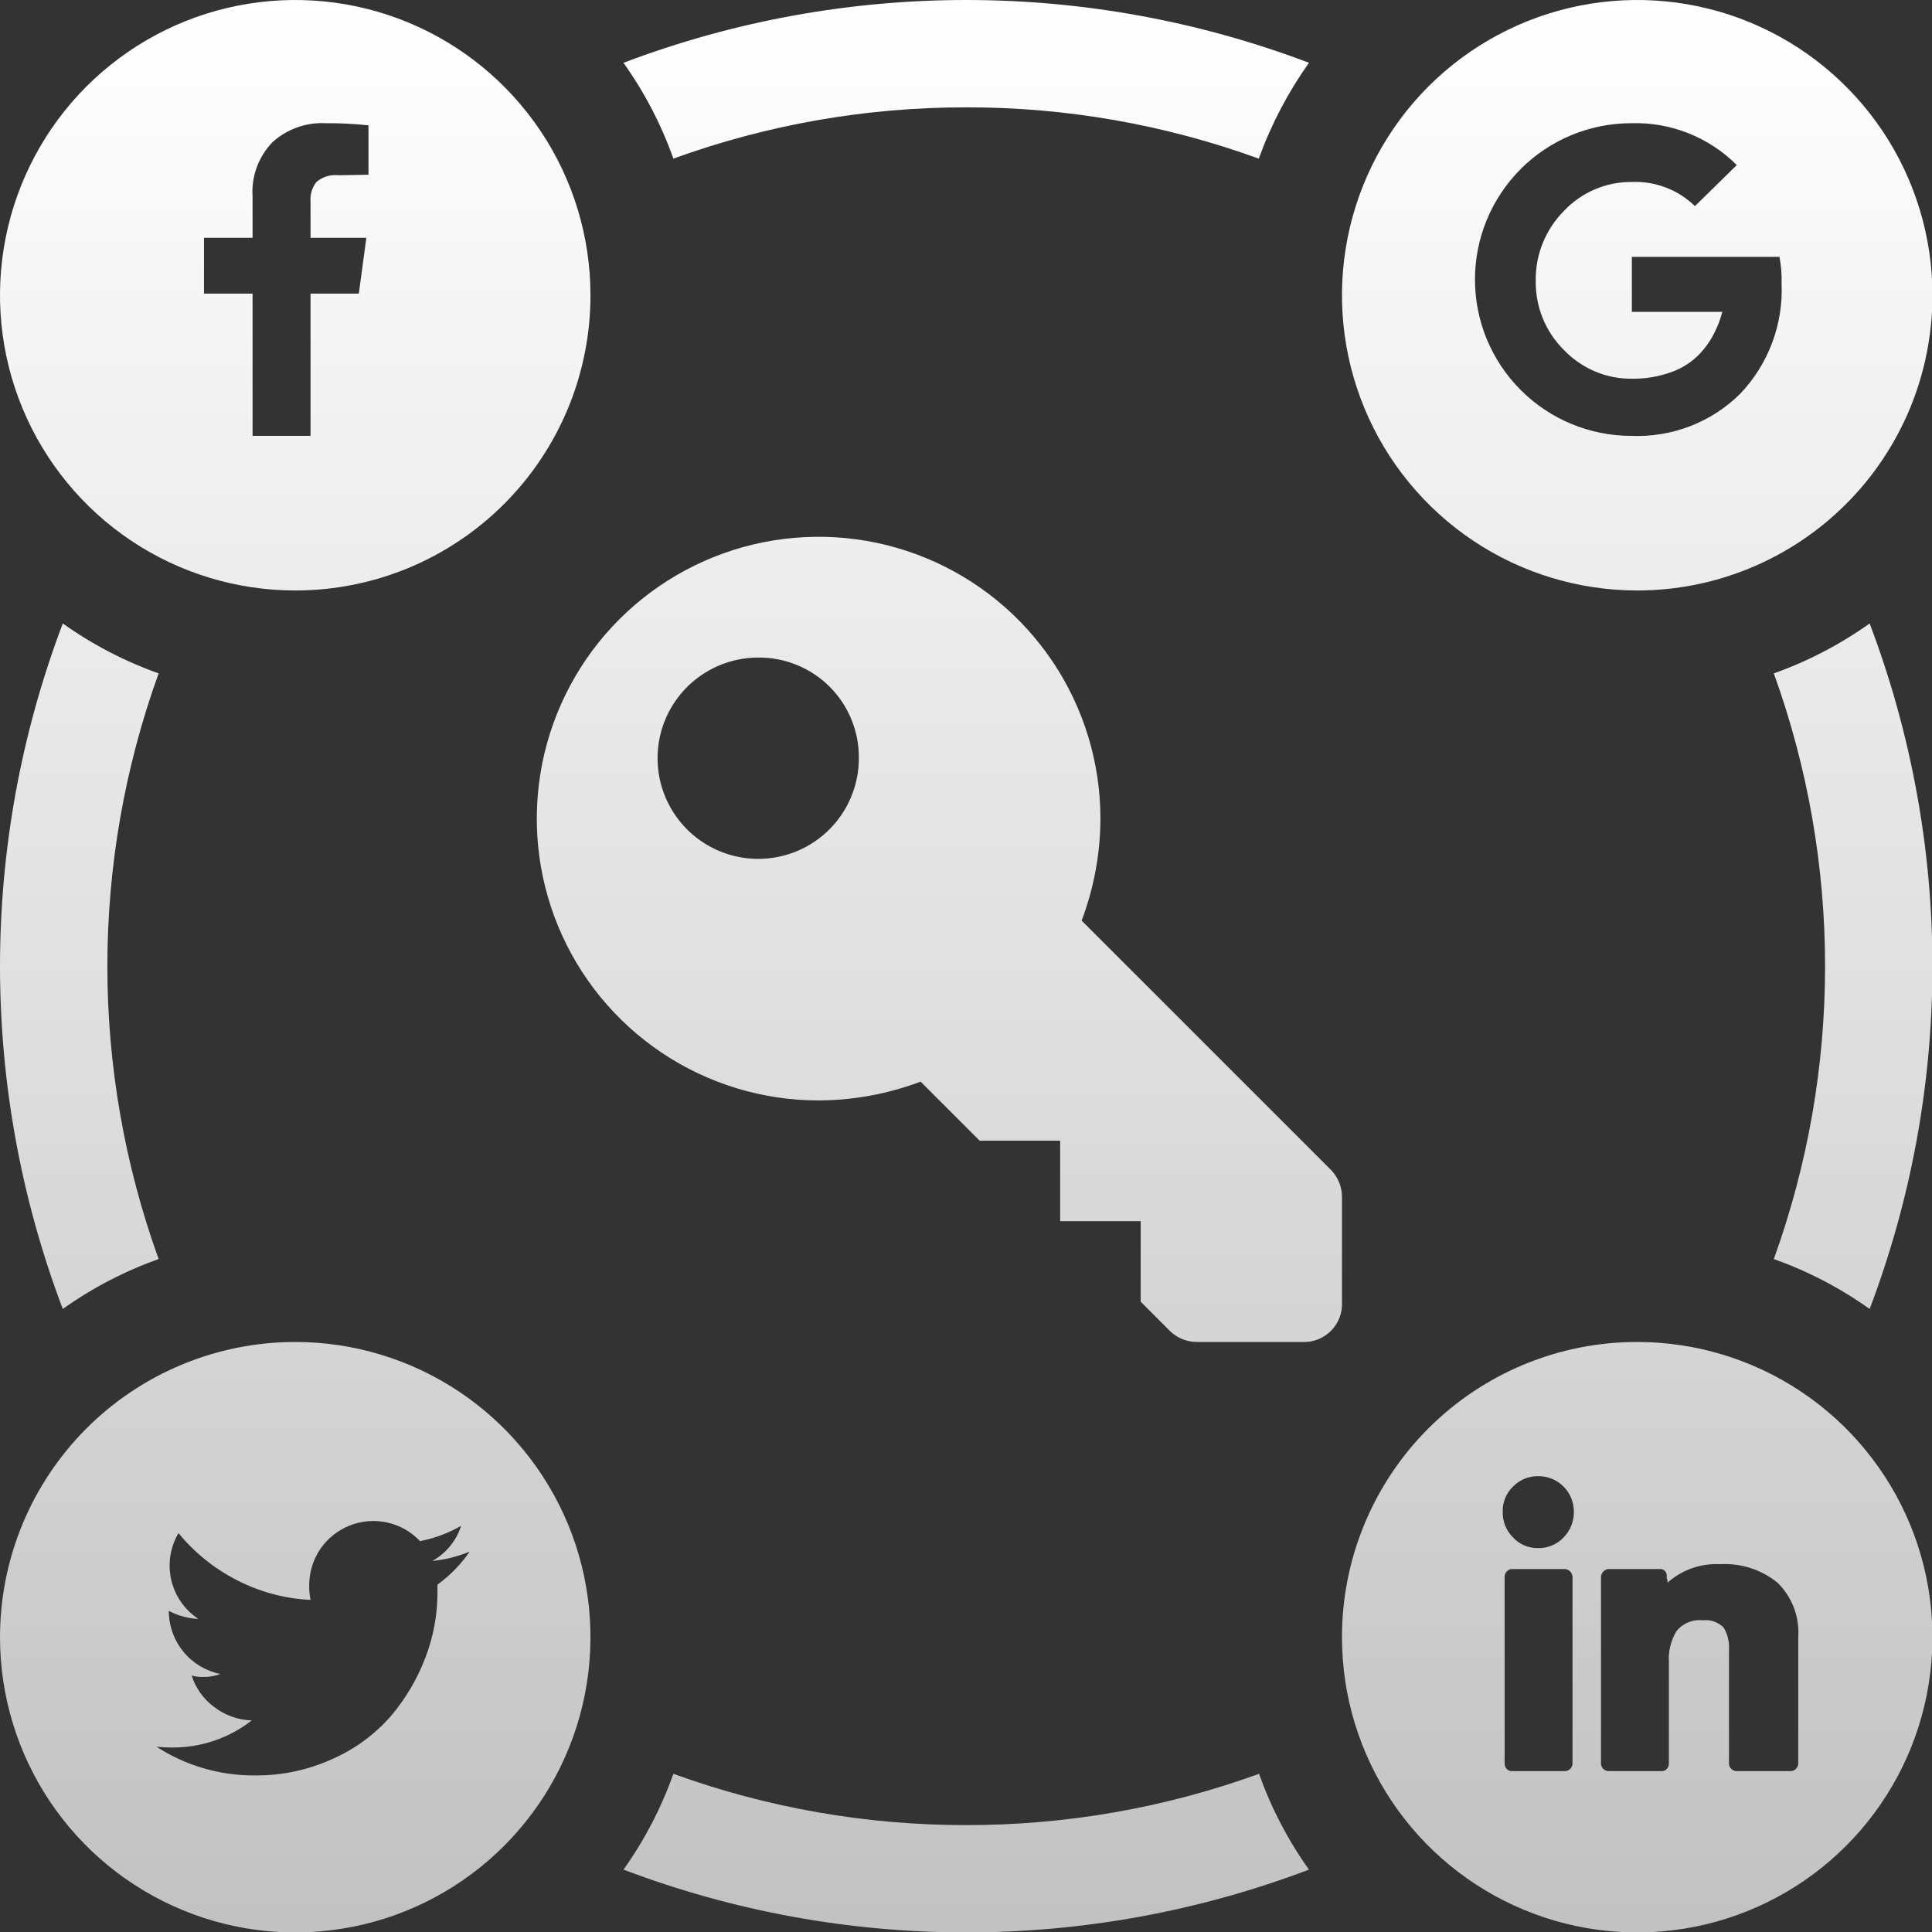 <svg width="48" height="48" viewBox="0 0 48 48" fill="none" xmlns="http://www.w3.org/2000/svg">
<rect x="0" y="0" width="48" height="48" fill="#333333" stroke="none"/>
<g clip-path="url(#clip0_5322_128213)">
<path fill-rule="evenodd" clip-rule="evenodd" d="M44.07 31.28C45.768 26.579 45.768 21.432 44.07 16.73C44.917 16.429 45.718 16.011 46.451 15.49C48.531 20.976 48.531 27.034 46.451 32.521C45.718 31.999 44.917 31.582 44.07 31.28ZM40.676 14.67C39.225 14.67 37.807 14.24 36.601 13.434C35.395 12.628 34.454 11.482 33.899 10.142C33.344 8.802 33.199 7.327 33.482 5.904C33.765 4.481 34.464 3.174 35.489 2.148C36.515 1.123 37.822 0.424 39.245 0.141C40.668 -0.142 42.143 0.003 43.483 0.558C44.823 1.114 45.969 2.054 46.775 3.26C47.581 4.466 48.011 5.884 48.011 7.335C48.011 8.298 47.822 9.252 47.454 10.143C47.085 11.033 46.545 11.842 45.864 12.523C45.182 13.204 44.374 13.744 43.483 14.113C42.593 14.481 41.639 14.671 40.676 14.67ZM44.21 6.381H40.543V7.748H42.79C42.746 7.921 42.683 8.089 42.603 8.249C42.507 8.447 42.381 8.629 42.23 8.789C42.04 8.988 41.808 9.141 41.55 9.235C41.227 9.355 40.886 9.414 40.543 9.409C40.227 9.412 39.915 9.35 39.625 9.227C39.335 9.104 39.073 8.923 38.855 8.695C38.629 8.471 38.449 8.203 38.329 7.907C38.209 7.611 38.15 7.294 38.155 6.975C38.15 6.654 38.209 6.335 38.33 6.037C38.45 5.739 38.629 5.469 38.855 5.241C39.072 5.011 39.333 4.828 39.624 4.704C39.914 4.58 40.227 4.518 40.543 4.521C40.831 4.509 41.119 4.556 41.388 4.659C41.658 4.762 41.903 4.919 42.11 5.121L43.15 4.101C42.807 3.758 42.398 3.489 41.947 3.31C41.496 3.131 41.014 3.046 40.529 3.061C39.499 3.061 38.511 3.47 37.783 4.198C37.054 4.927 36.645 5.915 36.645 6.945C36.645 7.975 37.054 8.963 37.783 9.691C38.511 10.42 39.499 10.829 40.529 10.829C41.028 10.85 41.526 10.768 41.992 10.588C42.458 10.408 42.882 10.134 43.236 9.782C43.584 9.417 43.853 8.985 44.03 8.513C44.206 8.041 44.286 7.538 44.263 7.035C44.269 6.816 44.251 6.597 44.21 6.381ZM33.341 32.341C33.349 32.474 33.329 32.608 33.281 32.733C33.234 32.858 33.16 32.971 33.066 33.066C32.971 33.16 32.858 33.234 32.733 33.281C32.608 33.328 32.474 33.349 32.341 33.341H29.747C29.611 33.342 29.477 33.315 29.353 33.261C29.229 33.207 29.118 33.127 29.027 33.028L28.34 32.341V30.34H26.339V28.34H24.339L22.872 26.873C22.062 27.178 21.204 27.337 20.338 27.34C18.953 27.34 17.599 26.929 16.448 26.16C15.297 25.39 14.399 24.297 13.869 23.017C13.339 21.738 13.201 20.33 13.471 18.972C13.741 17.614 14.408 16.366 15.387 15.387C16.366 14.408 17.614 13.741 18.972 13.471C20.33 13.201 21.738 13.339 23.017 13.869C24.297 14.399 25.39 15.297 26.16 16.448C26.929 17.599 27.34 18.953 27.34 20.338C27.337 21.204 27.179 22.062 26.873 22.872L33.028 29.026C33.127 29.118 33.207 29.229 33.261 29.353C33.315 29.477 33.342 29.611 33.341 29.747V32.341ZM18.838 16.337C18.343 16.337 17.86 16.484 17.448 16.759C17.037 17.033 16.717 17.424 16.527 17.881C16.338 18.338 16.289 18.84 16.385 19.326C16.482 19.811 16.72 20.256 17.07 20.606C17.419 20.955 17.865 21.194 18.35 21.29C18.835 21.387 19.338 21.337 19.795 21.148C20.252 20.959 20.642 20.638 20.917 20.227C21.192 19.816 21.338 19.332 21.338 18.838C21.341 18.508 21.279 18.182 21.154 17.877C21.03 17.572 20.846 17.295 20.613 17.062C20.38 16.829 20.103 16.645 19.798 16.521C19.494 16.396 19.167 16.334 18.838 16.337ZM24.006 2.667C21.525 2.664 19.062 3.095 16.73 3.941C16.429 3.094 16.012 2.293 15.49 1.56C20.976 -0.52 27.035 -0.52 32.521 1.56C32 2.294 31.58 3.095 31.274 3.941C28.944 3.094 26.484 2.663 24.006 2.667ZM7.335 14.67C5.884 14.67 4.466 14.24 3.26 13.434C2.054 12.628 1.114 11.482 0.558 10.142C0.003 8.802 -0.142 7.327 0.141 5.904C0.424 4.481 1.123 3.174 2.148 2.148C3.174 1.123 4.481 0.424 5.904 0.141C7.327 -0.142 8.802 0.003 10.142 0.558C11.482 1.114 12.628 2.054 13.434 3.26C14.24 4.466 14.67 5.884 14.67 7.335C14.671 8.298 14.481 9.252 14.113 10.143C13.744 11.033 13.204 11.842 12.523 12.523C11.842 13.204 11.033 13.744 10.143 14.113C9.252 14.481 8.298 14.671 7.335 14.67ZM9.155 3.114C8.799 3.076 8.44 3.058 8.082 3.061C7.843 3.049 7.603 3.085 7.378 3.167C7.153 3.248 6.945 3.373 6.768 3.534C6.596 3.713 6.463 3.926 6.378 4.159C6.293 4.392 6.258 4.64 6.275 4.888V5.908H5.068V7.295H6.275V10.829H7.715V7.295H8.915L9.102 5.908H7.715V5.014C7.7 4.837 7.752 4.661 7.862 4.521C7.937 4.457 8.024 4.41 8.118 4.381C8.212 4.352 8.311 4.343 8.409 4.354L9.155 4.341V3.114ZM3.941 16.73C2.243 21.432 2.243 26.579 3.941 31.28C3.094 31.582 2.293 31.999 1.56 32.521C-0.52 27.034 -0.52 20.976 1.56 15.49C2.293 16.011 3.094 16.429 3.941 16.73ZM7.335 33.341C8.786 33.341 10.204 33.771 11.41 34.577C12.616 35.383 13.556 36.529 14.112 37.869C14.667 39.209 14.812 40.684 14.529 42.107C14.246 43.53 13.547 44.837 12.522 45.862C11.496 46.888 10.189 47.587 8.766 47.87C7.343 48.153 5.868 48.008 4.528 47.452C3.188 46.897 2.042 45.957 1.236 44.751C0.43 43.545 3.981e-05 42.127 3.981e-05 40.676C3.981e-05 38.73 0.773 36.865 2.148 35.489C3.524 34.114 5.39 33.341 7.335 33.341ZM6.328 44.11C6.998 44.117 7.66 43.976 8.269 43.697C8.824 43.452 9.318 43.087 9.716 42.63C10.08 42.199 10.369 41.71 10.569 41.183C10.767 40.667 10.868 40.121 10.869 39.569V39.369C11.181 39.144 11.452 38.866 11.669 38.549C11.373 38.672 11.061 38.75 10.742 38.782C11.082 38.592 11.337 38.279 11.456 37.909C11.139 38.091 10.794 38.219 10.436 38.289C10.216 38.056 9.932 37.895 9.62 37.826C9.307 37.757 8.982 37.784 8.685 37.902C8.388 38.021 8.133 38.226 7.954 38.491C7.776 38.756 7.681 39.069 7.682 39.389C7.68 39.51 7.691 39.631 7.715 39.749C7.075 39.719 6.45 39.55 5.881 39.256C5.324 38.971 4.831 38.573 4.434 38.089C4.228 38.44 4.163 38.857 4.255 39.254C4.347 39.651 4.588 39.998 4.928 40.222C4.672 40.21 4.422 40.141 4.194 40.022V40.042C4.199 40.408 4.328 40.761 4.561 41.042C4.794 41.324 5.116 41.517 5.475 41.59C5.341 41.641 5.198 41.666 5.054 41.663C4.956 41.665 4.857 41.654 4.761 41.629C4.861 41.942 5.057 42.215 5.321 42.41C5.589 42.616 5.916 42.733 6.255 42.743C5.688 43.186 4.987 43.423 4.268 43.416C4.141 43.417 4.014 43.41 3.888 43.397C4.614 43.867 5.462 44.115 6.328 44.11ZM24.006 45.344C26.486 45.347 28.948 44.916 31.28 44.07C31.582 44.917 31.999 45.718 32.521 46.45C27.035 48.531 20.976 48.531 15.49 46.45C16.012 45.718 16.429 44.917 16.73 44.07C19.062 44.916 21.525 45.347 24.006 45.344ZM40.676 33.341C42.127 33.341 43.545 33.771 44.751 34.577C45.957 35.383 46.897 36.529 47.453 37.869C48.008 39.209 48.153 40.684 47.87 42.107C47.587 43.53 46.888 44.837 45.863 45.862C44.837 46.888 43.53 47.587 42.107 47.87C40.684 48.153 39.209 48.008 37.869 47.452C36.529 46.897 35.383 45.957 34.577 44.751C33.771 43.545 33.341 42.127 33.341 40.676C33.34 39.712 33.53 38.758 33.898 37.868C34.267 36.978 34.807 36.169 35.488 35.488C36.169 34.807 36.978 34.267 37.868 33.898C38.758 33.53 39.712 33.34 40.676 33.341ZM39.776 43.816C39.778 43.865 39.798 43.912 39.832 43.947C39.867 43.981 39.913 44.001 39.962 44.003H41.276C41.301 44.005 41.326 44.001 41.349 43.992C41.372 43.983 41.393 43.968 41.409 43.95C41.427 43.932 41.44 43.911 41.449 43.889C41.459 43.866 41.463 43.841 41.463 43.816V41.303C41.445 41.032 41.51 40.762 41.649 40.529C41.726 40.432 41.827 40.356 41.941 40.308C42.055 40.261 42.18 40.242 42.303 40.256C42.398 40.244 42.494 40.254 42.584 40.286C42.674 40.317 42.756 40.368 42.823 40.436C42.924 40.604 42.97 40.8 42.956 40.996V43.816C42.956 43.842 42.961 43.867 42.971 43.89C42.982 43.913 42.997 43.934 43.017 43.95C43.034 43.967 43.055 43.981 43.078 43.99C43.1 44 43.125 44.004 43.15 44.003H44.49C44.539 44.001 44.586 43.981 44.62 43.947C44.655 43.912 44.675 43.865 44.677 43.816V40.682C44.695 40.432 44.658 40.181 44.57 39.946C44.481 39.711 44.342 39.498 44.163 39.322C43.762 38.996 43.253 38.832 42.736 38.862C42.499 38.849 42.261 38.883 42.037 38.962C41.813 39.041 41.606 39.163 41.429 39.322C41.432 39.281 41.425 39.24 41.409 39.202V39.115C41.401 39.076 41.38 39.041 41.349 39.016C41.334 39.003 41.316 38.993 41.296 38.987C41.277 38.982 41.256 38.98 41.236 38.982H39.962C39.915 38.987 39.87 39.008 39.836 39.042C39.802 39.076 39.781 39.121 39.776 39.169V43.816ZM37.382 43.816C37.382 43.841 37.386 43.866 37.395 43.889C37.404 43.911 37.418 43.932 37.435 43.95C37.453 43.969 37.475 43.984 37.499 43.993C37.523 44.002 37.549 44.006 37.575 44.003H38.882C38.931 44.001 38.978 43.981 39.012 43.947C39.047 43.912 39.067 43.865 39.069 43.816V39.169C39.064 39.121 39.043 39.076 39.009 39.042C38.975 39.008 38.93 38.987 38.882 38.982H37.575C37.549 38.981 37.523 38.985 37.498 38.996C37.474 39.006 37.452 39.022 37.435 39.042C37.403 39.077 37.384 39.121 37.382 39.169V43.816ZM37.589 38.195C37.668 38.281 37.765 38.35 37.873 38.396C37.981 38.442 38.098 38.464 38.215 38.462C38.334 38.464 38.451 38.442 38.56 38.396C38.669 38.35 38.768 38.282 38.849 38.195C38.931 38.112 38.995 38.013 39.039 37.904C39.082 37.795 39.104 37.679 39.102 37.562C39.104 37.445 39.081 37.329 39.037 37.221C38.993 37.113 38.928 37.014 38.845 36.932C38.763 36.849 38.664 36.784 38.556 36.74C38.448 36.696 38.332 36.674 38.215 36.675C38.099 36.673 37.983 36.695 37.875 36.74C37.767 36.785 37.67 36.851 37.589 36.935C37.505 37.016 37.439 37.114 37.395 37.222C37.352 37.33 37.331 37.446 37.335 37.562C37.332 37.679 37.353 37.796 37.396 37.905C37.44 38.014 37.505 38.113 37.589 38.195Z" fill="url(#paint0_linear_5322_128213)"/>
</g>
<defs>
<linearGradient id="paint0_linear_5322_128213" x1="24.006" y1="0" x2="24.006" y2="48.011" gradientUnits="userSpaceOnUse">
<stop stop-color="white"/>
<stop offset="1" stop-color="white" stop-opacity="0.7"/>
</linearGradient>
<clipPath id="clip0_5322_128213">
<rect width="48" height="48" fill="white"/>
</clipPath>
</defs>
</svg>
